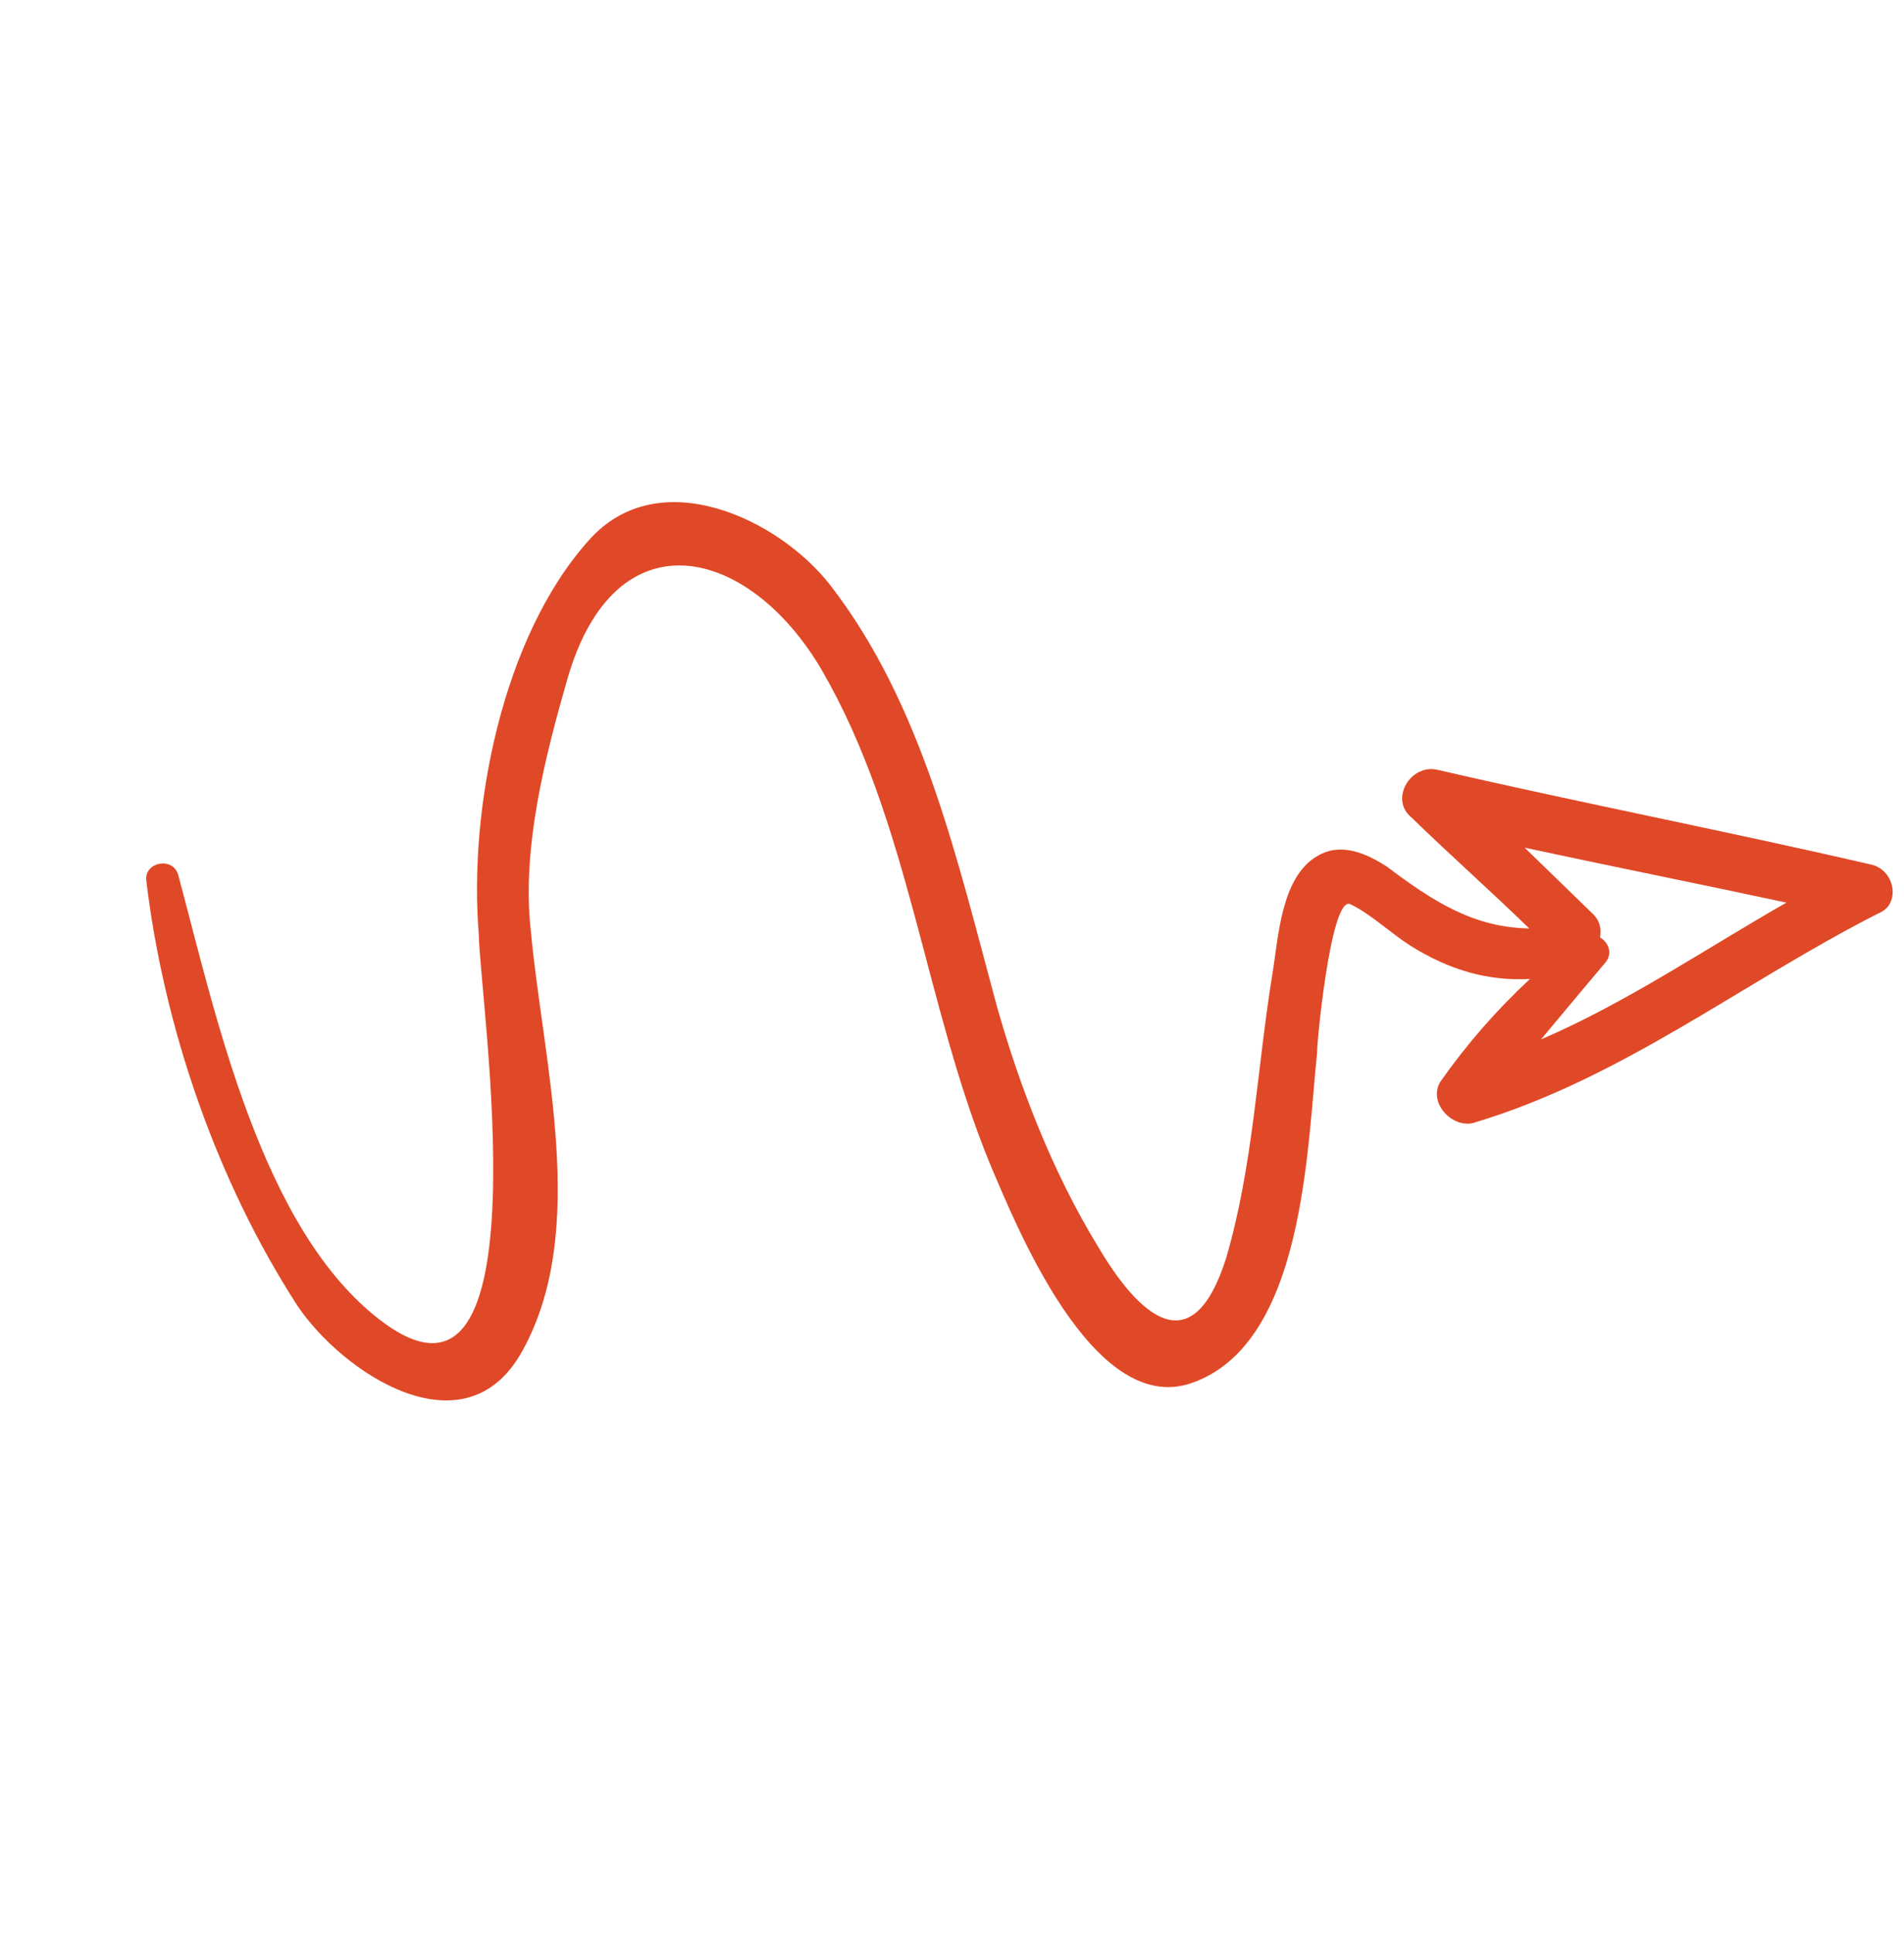 <svg xmlns="http://www.w3.org/2000/svg" width="67" height="68" viewBox="0 0 67 68" fill="none"><path d="M65.803 30.401C60.75 29.234 55.64 28.245 50.587 27.078C49.636 26.855 48.885 28.11 49.665 28.751C51.047 30.092 52.429 31.315 53.812 32.657C51.856 32.627 50.42 31.701 48.802 30.482C48.084 30.019 47.19 29.617 46.368 30.104C45.075 30.834 44.989 32.968 44.772 34.275C44.23 37.601 44.104 40.98 43.147 44.252C41.959 48.003 40.097 46.313 38.638 43.847C37.058 41.264 35.887 38.261 35.073 35.37C33.693 30.296 32.484 24.805 29.221 20.589C27.408 18.247 23.171 16.238 20.725 19C17.696 22.364 16.484 28.425 16.848 32.862C16.884 35.232 19.253 50.836 13.441 46.481C9.186 43.287 7.589 35.669 6.271 30.772C6.083 30.123 5.079 30.316 5.148 30.967C5.76 36.111 7.619 41.533 10.47 45.933C12.046 48.279 16.355 51.176 18.374 47.531C20.738 43.289 19.108 37.39 18.683 32.775C18.343 29.878 19.182 26.606 19.97 23.869C21.658 18.038 26.356 19.211 28.91 23.556C32.013 28.9 32.525 35.349 34.862 41.001C35.722 43.002 38.432 49.833 41.91 48.655C45.918 47.291 45.99 40.358 46.353 36.976C46.297 37.155 46.803 31.46 47.519 31.805C48.235 32.149 48.897 32.791 49.615 33.254C50.99 34.121 52.359 34.515 53.839 34.434C52.67 35.518 51.622 36.718 50.694 38.036C50.231 38.754 51.075 39.689 51.842 39.499C57.091 37.939 61.305 34.557 66.126 32.114C66.891 31.807 66.695 30.566 65.803 30.401ZM56.438 33.92C56.788 33.559 56.603 33.148 56.305 32.974C56.359 32.677 56.296 32.382 56.055 32.149C55.273 31.39 54.432 30.574 53.65 29.816C56.741 30.48 59.771 31.085 62.862 31.749C59.984 33.393 57.228 35.271 54.227 36.56C54.925 35.721 55.681 34.82 56.438 33.92Z" fill="#E04927"></path></svg>